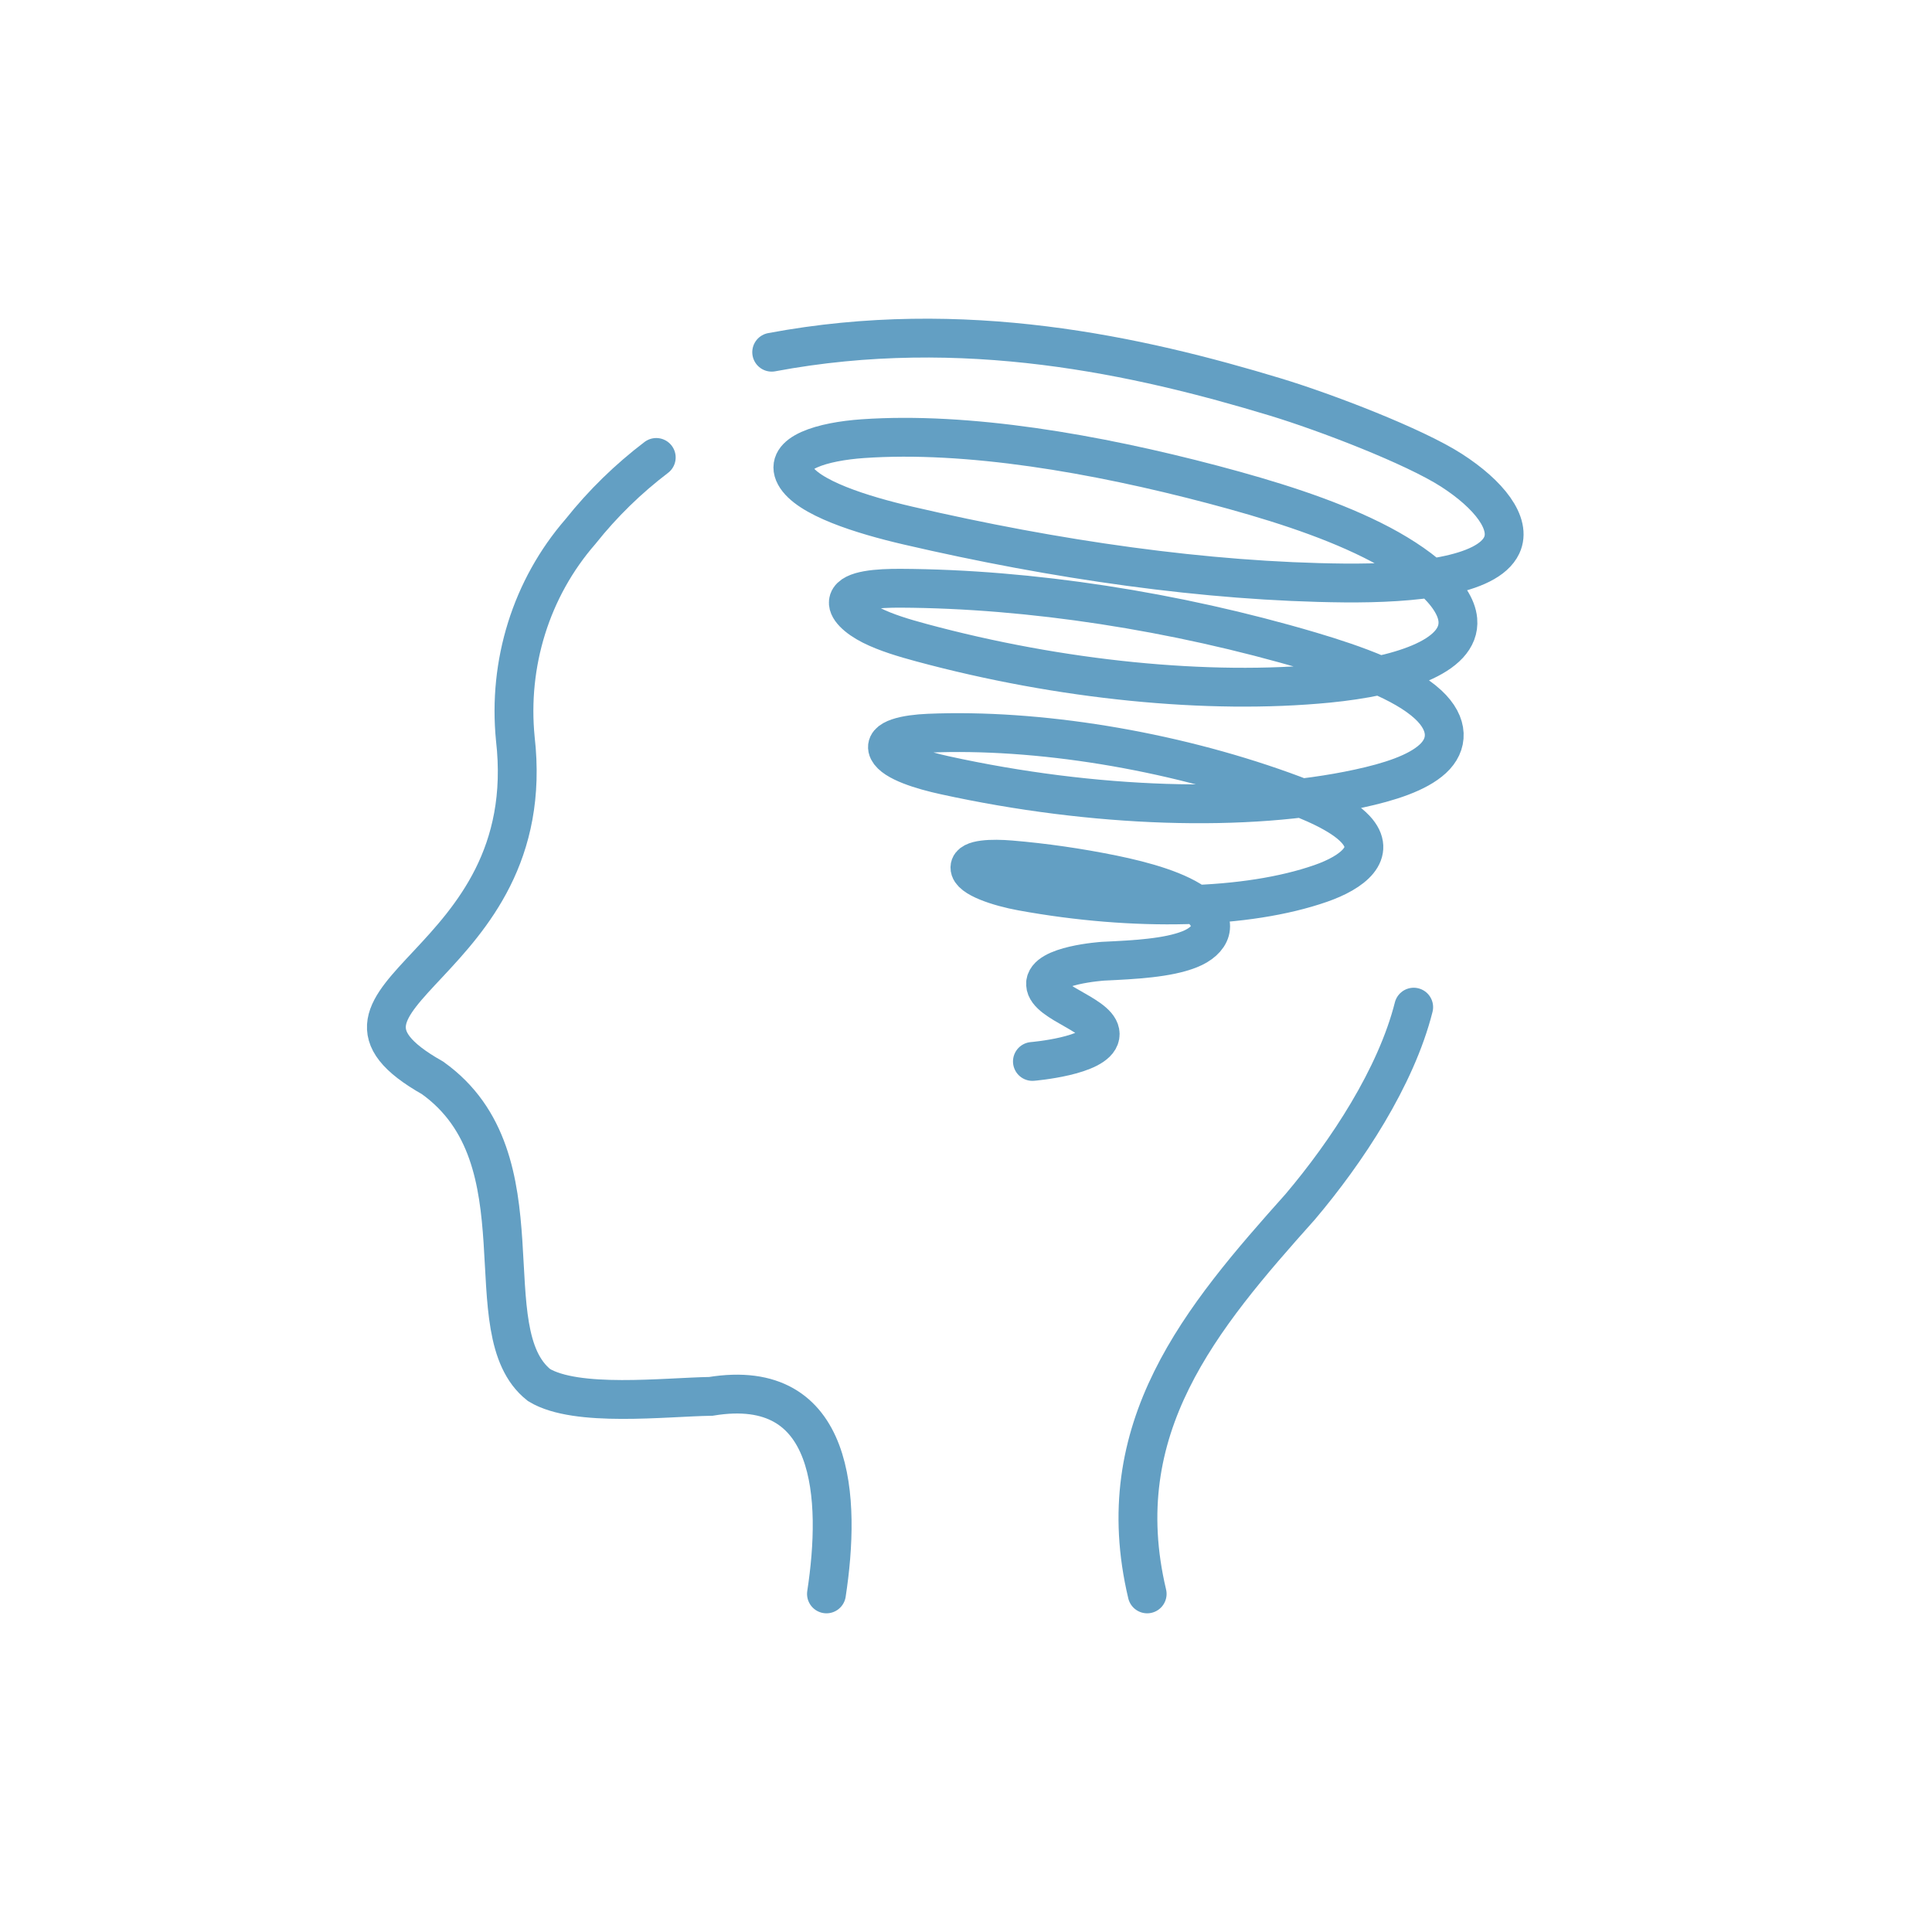 <svg width="40" height="40" viewBox="0 0 40 40" fill="none" xmlns="http://www.w3.org/2000/svg">
<path d="M15.977 7.292C19.949 6.547 23.582 7.364 26.404 8.219C27.459 8.539 29.278 9.239 30.052 9.737C30.825 10.235 31.303 10.838 31.092 11.289C30.792 11.928 29.278 12.083 27.827 12.07C24.974 12.043 21.841 11.588 18.798 10.881C17.847 10.66 16.713 10.307 16.461 9.841C16.21 9.377 17.034 9.14 17.865 9.082C20.03 8.932 22.669 9.387 25.115 10.033C26.274 10.34 27.441 10.7 28.411 11.183C29.382 11.666 30.135 12.29 30.183 12.834C30.251 13.61 28.922 14.007 27.495 14.147C25.015 14.389 21.95 14.082 19.078 13.306C18.715 13.208 18.345 13.098 18.043 12.946C17.741 12.793 17.519 12.586 17.571 12.43C17.644 12.213 18.172 12.177 18.648 12.179C21.323 12.192 24.329 12.653 27.127 13.48C28.07 13.759 29.063 14.118 29.569 14.588C30.008 14.996 29.984 15.417 29.664 15.711C29.344 16.006 28.762 16.191 28.131 16.327C25.811 16.829 22.649 16.727 19.562 16.051C19.085 15.947 18.507 15.771 18.392 15.539C18.271 15.293 18.772 15.199 19.226 15.18C21.481 15.086 24.211 15.531 26.566 16.378C27.161 16.591 27.77 16.853 28.062 17.165C28.525 17.66 28.001 18.062 27.343 18.291C25.821 18.821 23.5 18.881 21.153 18.452C20.687 18.367 20.076 18.172 20.081 17.96C20.084 17.782 20.542 17.771 20.927 17.803C21.617 17.861 22.327 17.963 23.034 18.107C23.692 18.242 24.419 18.443 24.81 18.757C25.247 19.108 25.081 19.476 24.627 19.655C24.173 19.835 23.495 19.87 22.839 19.901C22.839 19.901 21.628 19.98 21.647 20.38C21.665 20.78 22.85 21.03 22.775 21.448C22.701 21.866 21.375 21.976 21.375 21.976" stroke="#639FC3" stroke-width="0.804" stroke-linecap="round" stroke-linejoin="round"/>
<path d="M13.587 9.471C13.012 9.908 12.484 10.419 12.019 11.004C10.993 12.183 10.516 13.738 10.669 15.293C11.218 20.083 5.893 20.585 8.955 22.316C11.306 23.993 9.758 27.566 11.16 28.676C11.934 29.145 13.767 28.925 14.718 28.91C17.309 28.486 17.412 31.032 17.111 33" stroke="#639FC3" stroke-width="0.804" stroke-miterlimit="10" stroke-linecap="round"/>
<path d="M23.751 33C22.936 29.569 24.864 27.284 26.918 24.987C27.884 23.846 28.903 22.302 29.269 20.852" stroke="#639FC3" stroke-width="0.804" stroke-miterlimit="10" stroke-linecap="round"/>
</svg>
